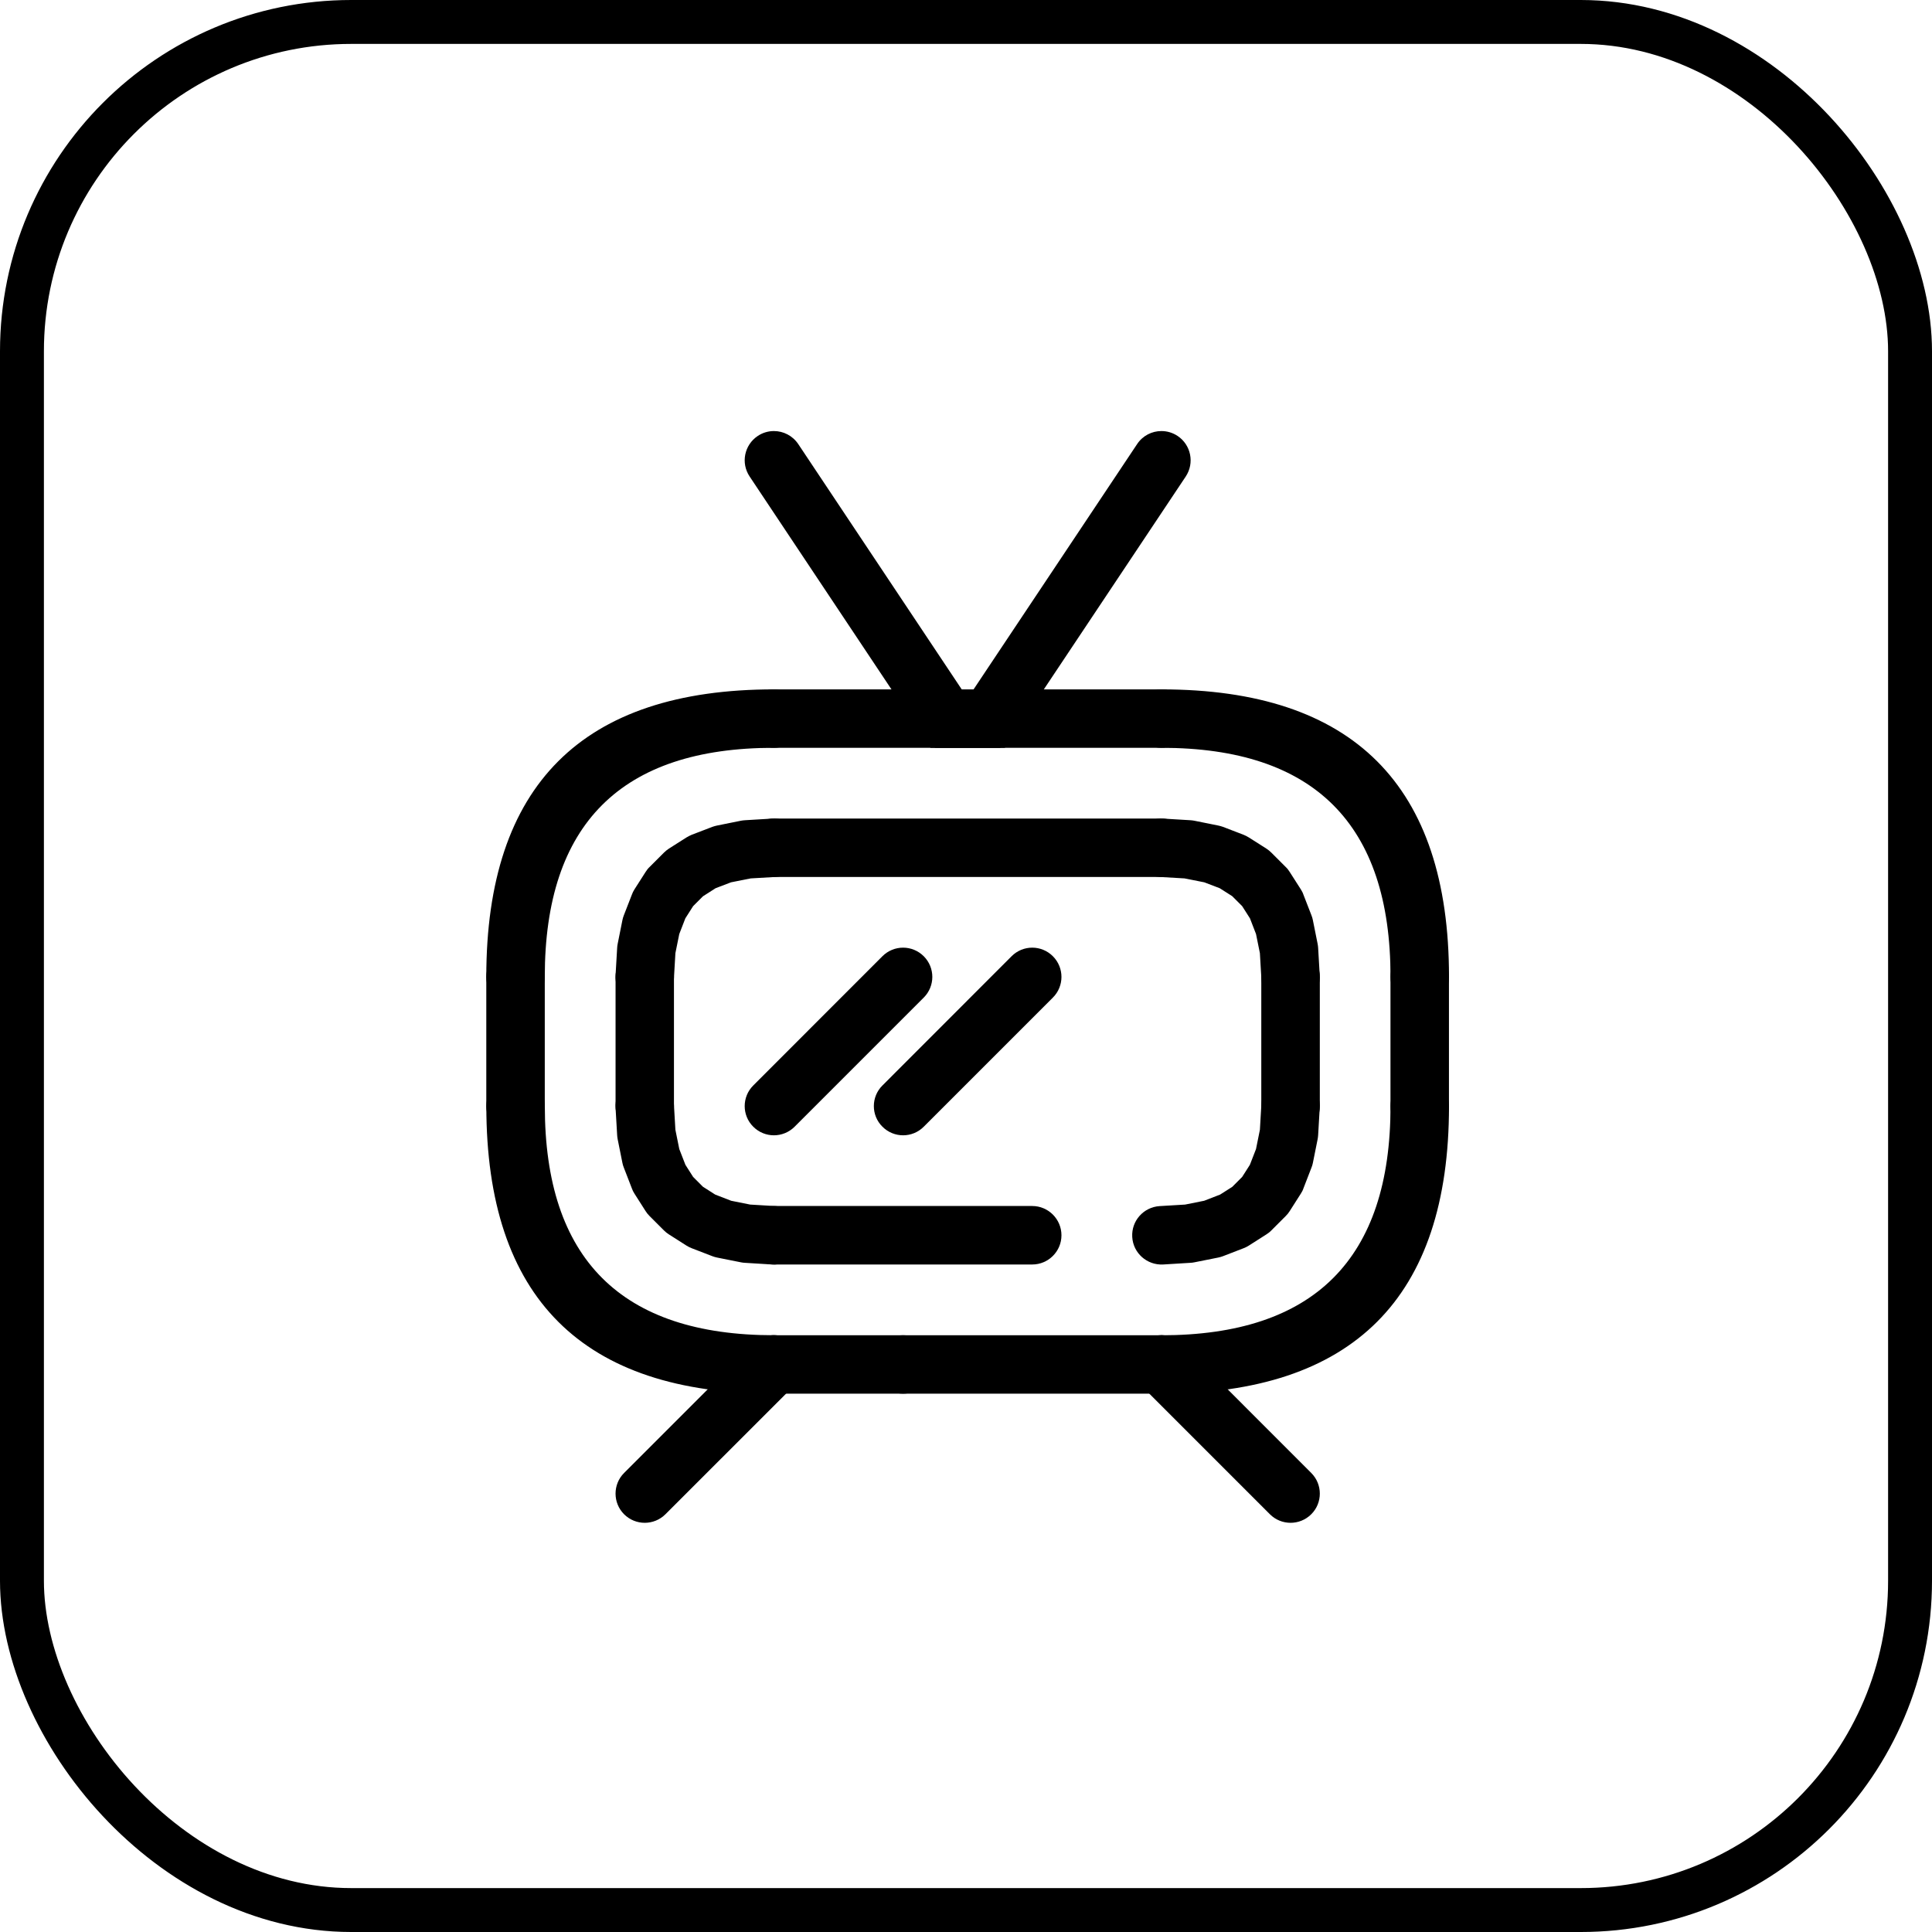 <svg width="44" height="44" viewBox="0 0 44 44" fill="none" xmlns="http://www.w3.org/2000/svg">
<rect x="0.5" y="0.5" width="43" height="43" rx="7.5" stroke="#E3E7E7" style="stroke:#E3E7E7;stroke:color(display-p3 0.891 0.906 0.906);stroke-opacity:1;"/>
<path d="M15.348 25.151L15.384 25.77L15.371 25.677L15.481 26.222L15.449 26.114L15.632 26.585L15.571 26.467L15.826 26.867L15.736 26.754L16.062 27.081L15.949 26.989L16.348 27.244L16.23 27.183L16.702 27.366L16.594 27.335L17.138 27.444L17.046 27.431L17.664 27.468C18.031 27.491 18.311 27.803 18.29 28.172C18.268 28.539 17.952 28.817 17.585 28.798L16.968 28.76C16.938 28.759 16.907 28.755 16.877 28.749L16.331 28.64C16.295 28.633 16.259 28.622 16.224 28.609L15.752 28.427C15.711 28.411 15.671 28.391 15.633 28.367L15.233 28.112C15.193 28.086 15.155 28.057 15.121 28.022L14.794 27.695C14.758 27.66 14.729 27.623 14.703 27.582L14.448 27.182C14.424 27.145 14.404 27.106 14.39 27.064L14.207 26.591C14.193 26.556 14.182 26.521 14.175 26.484L14.066 25.94C14.06 25.908 14.057 25.879 14.055 25.847L14.019 25.231C13.998 24.863 14.276 24.547 14.645 24.527C15.011 24.505 15.326 24.785 15.348 25.151Z" fill="#898B91" style="fill:#898B91;fill:color(display-p3 0.537 0.545 0.569);fill-opacity:1;"/>
<path d="M26.411 27.468L27.03 27.431L26.937 27.444L27.481 27.335L27.374 27.366L27.845 27.183L27.727 27.244L28.128 26.989L28.013 27.081L28.339 26.754L28.249 26.867L28.504 26.467L28.443 26.585L28.626 26.114L28.594 26.222L28.704 25.677L28.691 25.77L28.727 25.151C28.749 24.785 29.064 24.505 29.43 24.527C29.799 24.547 30.078 24.863 30.056 25.231L30.02 25.847C30.018 25.879 30.015 25.908 30.009 25.94L29.9 26.484C29.893 26.521 29.882 26.556 29.868 26.591L29.685 27.064C29.672 27.106 29.651 27.145 29.627 27.182L29.372 27.582C29.346 27.623 29.317 27.66 29.281 27.695L28.954 28.022C28.921 28.057 28.882 28.086 28.842 28.112L28.442 28.367C28.404 28.391 28.366 28.411 28.323 28.427L27.852 28.609C27.816 28.622 27.78 28.633 27.744 28.64L27.198 28.749C27.168 28.755 27.138 28.759 27.107 28.76L26.489 28.798C26.123 28.817 25.807 28.539 25.786 28.172C25.764 27.803 26.045 27.491 26.411 27.468Z" fill="#898B91" style="fill:#898B91;fill:color(display-p3 0.537 0.545 0.569);fill-opacity:1;"/>
<path d="M28.727 22.287L28.691 21.671L28.704 21.761L28.594 21.217L28.626 21.326L28.443 20.853L28.504 20.973L28.249 20.573L28.339 20.686L28.013 20.36L28.128 20.451L27.727 20.196L27.845 20.254L27.374 20.074L27.481 20.105L26.937 19.997L27.029 20.008L26.411 19.972C26.045 19.95 25.764 19.634 25.786 19.269C25.807 18.902 26.123 18.621 26.489 18.643L27.107 18.68C27.138 18.681 27.168 18.686 27.198 18.691L27.744 18.801C27.78 18.808 27.816 18.819 27.852 18.831L28.323 19.012C28.366 19.029 28.404 19.05 28.442 19.073L28.842 19.327C28.882 19.354 28.921 19.384 28.954 19.418L29.281 19.745C29.317 19.778 29.346 19.817 29.372 19.858L29.627 20.257C29.651 20.296 29.672 20.335 29.685 20.376L29.868 20.847C29.882 20.883 29.893 20.919 29.9 20.956L30.009 21.501C30.015 21.531 30.018 21.561 30.02 21.593L30.056 22.209C30.078 22.578 29.799 22.891 29.43 22.913C29.064 22.935 28.749 22.655 28.727 22.287Z" fill="#898B91" style="fill:#898B91;fill:color(display-p3 0.537 0.545 0.569);fill-opacity:1;"/>
<path d="M14.019 22.209L14.055 21.593C14.057 21.561 14.06 21.531 14.066 21.501L14.175 20.956C14.182 20.919 14.193 20.883 14.207 20.847L14.39 20.376C14.404 20.335 14.424 20.296 14.448 20.257L14.703 19.858C14.729 19.817 14.758 19.778 14.794 19.745L15.121 19.418C15.155 19.384 15.193 19.354 15.233 19.327L15.633 19.073C15.671 19.05 15.711 19.029 15.752 19.012L16.224 18.831C16.259 18.819 16.295 18.808 16.331 18.801L16.877 18.691C16.907 18.686 16.938 18.681 16.968 18.68L17.585 18.643C17.952 18.621 18.268 18.902 18.29 19.269C18.311 19.634 18.031 19.95 17.664 19.972L17.046 20.008L17.138 19.997L16.594 20.105L16.702 20.074L16.23 20.254L16.348 20.196L15.949 20.451L16.062 20.36L15.736 20.686L15.826 20.573L15.571 20.973L15.632 20.853L15.449 21.326L15.481 21.217L15.371 21.761L15.384 21.671L15.348 22.287C15.326 22.655 15.011 22.935 14.645 22.913C14.276 22.891 13.998 22.578 14.019 22.209Z" fill="#898B91" style="fill:#898B91;fill:color(display-p3 0.537 0.545 0.569);fill-opacity:1;"/>
<path d="M11.075 22.248C11.075 17.883 13.261 15.7 17.626 15.7C17.993 15.7 18.291 15.998 18.291 16.366C18.291 16.735 17.993 17.031 17.626 17.031C14.146 17.031 12.407 18.77 12.407 22.248C12.407 22.617 12.11 22.916 11.743 22.916C11.374 22.916 11.075 22.617 11.075 22.248Z" fill="#898B91" style="fill:#898B91;fill:color(display-p3 0.537 0.545 0.569);fill-opacity:1;"/>
<path d="M26.451 15.7C30.815 15.7 33 17.883 33 22.248C33 22.617 32.701 22.916 32.333 22.916C31.966 22.916 31.668 22.617 31.668 22.248C31.668 18.77 29.929 17.031 26.451 17.031C26.084 17.031 25.785 16.735 25.785 16.366C25.785 15.998 26.084 15.7 26.451 15.7Z" fill="#898B91" style="fill:#898B91;fill:color(display-p3 0.537 0.545 0.569);fill-opacity:1;"/>
<path d="M12.408 25.192C12.408 28.67 14.147 30.409 17.627 30.409C17.994 30.409 18.292 30.706 18.292 31.074C18.292 31.441 17.994 31.74 17.627 31.74C13.261 31.74 11.076 29.556 11.076 25.192C11.076 24.822 11.376 24.524 11.744 24.524C12.111 24.524 12.408 24.822 12.408 25.192Z" fill="#898B91" style="fill:#898B91;fill:color(display-p3 0.537 0.545 0.569);fill-opacity:1;"/>
<path d="M33 25.192C33 29.557 30.815 31.741 26.45 31.741C26.083 31.741 25.784 31.442 25.784 31.075C25.784 30.706 26.083 30.41 26.45 30.41C29.928 30.41 31.668 28.671 31.668 25.192C31.668 24.823 31.965 24.525 32.332 24.525C32.701 24.525 33 24.823 33 25.192Z" fill="#898B91" style="fill:#898B91;fill:color(display-p3 0.537 0.545 0.569);fill-opacity:1;"/>
<path d="M17.625 9.817C17.499 9.817 17.37 9.853 17.257 9.929C16.951 10.133 16.867 10.546 17.073 10.853L20.303 15.701L21.192 17.031H22.792L22.244 16.21L22.05 15.918L22.042 15.91L22.039 15.901L21.903 15.701L18.18 10.114C18.051 9.922 17.841 9.817 17.625 9.817Z" fill="#898B91" style="fill:#898B91;fill:color(display-p3 0.537 0.545 0.569);fill-opacity:1;"/>
<path d="M26.45 9.817C26.234 9.817 26.024 9.922 25.897 10.114L22.172 15.701H23.772L27.004 10.853C27.208 10.546 27.125 10.133 26.82 9.929C26.705 9.853 26.578 9.817 26.45 9.817ZM22.172 15.701L22.039 15.901L22.173 16.105L22.252 16.223L22.792 17.031H22.884L23.772 15.701H22.172Z" fill="#898B91" style="fill:#898B91;fill:color(display-p3 0.537 0.545 0.569);fill-opacity:1;"/>
<path d="M22.039 15.901L21.286 17.031H22.792L22.306 16.305L22.064 15.943L22.058 15.933L22.039 15.901Z" fill="#898B91" style="fill:#898B91;fill:color(display-p3 0.537 0.545 0.569);fill-opacity:1;"/>
<path d="M22.072 15.951L22.306 16.305L22.792 17.031L22.072 15.951Z" fill="#898B91" style="fill:#898B91;fill:color(display-p3 0.537 0.545 0.569);fill-opacity:1;"/>
<path d="M22.064 15.942L22.07 15.951L22.306 16.305L22.064 15.942Z" fill="#898B91" style="fill:#898B91;fill:color(display-p3 0.537 0.545 0.569);fill-opacity:1;"/>
<path d="M17.626 15.7H26.45C26.819 15.7 27.115 15.998 27.115 16.366C27.115 16.735 26.819 17.031 26.45 17.031H17.626C17.256 17.031 16.96 16.735 16.96 16.365C16.96 15.998 17.256 15.7 17.626 15.7Z" fill="#898B91" style="fill:#898B91;fill:color(display-p3 0.537 0.545 0.569);fill-opacity:1;"/>
<path d="M26.45 19.972H17.626C17.256 19.972 16.96 19.676 16.96 19.308C16.96 18.941 17.256 18.642 17.626 18.642H26.45C26.819 18.642 27.115 18.941 27.115 19.308C27.115 19.676 26.819 19.972 26.45 19.972Z" fill="#898B91" style="fill:#898B91;fill:color(display-p3 0.537 0.545 0.569);fill-opacity:1;"/>
<path d="M15.349 22.248V25.192C15.349 25.559 15.05 25.857 14.683 25.857C14.315 25.857 14.019 25.559 14.019 25.192V22.248C14.019 21.881 14.315 21.584 14.683 21.584C15.05 21.584 15.349 21.882 15.349 22.248Z" fill="#898B91" style="fill:#898B91;fill:color(display-p3 0.537 0.545 0.569);fill-opacity:1;"/>
<path d="M12.407 22.248V25.192C12.407 25.559 12.11 25.857 11.743 25.857C11.374 25.857 11.075 25.559 11.075 25.192V22.248C11.075 21.881 11.374 21.584 11.743 21.584C12.11 21.584 12.407 21.882 12.407 22.248Z" fill="#898B91" style="fill:#898B91;fill:color(display-p3 0.537 0.545 0.569);fill-opacity:1;"/>
<path d="M23.508 28.798H17.626C17.256 28.798 16.96 28.5 16.96 28.133C16.96 27.765 17.256 27.466 17.626 27.466H23.508C23.875 27.466 24.174 27.765 24.174 28.133C24.174 28.5 23.875 28.798 23.508 28.798Z" fill="#898B91" style="fill:#898B91;fill:color(display-p3 0.537 0.545 0.569);fill-opacity:1;"/>
<path d="M20.567 30.409H26.451C26.819 30.409 27.116 30.706 27.116 31.074C27.116 31.441 26.819 31.74 26.451 31.74H20.567C20.2 31.74 19.901 31.441 19.901 31.074C19.901 30.706 20.2 30.409 20.567 30.409Z" fill="#898B91" style="fill:#898B91;fill:color(display-p3 0.537 0.545 0.569);fill-opacity:1;"/>
<path d="M30.058 22.248V25.192C30.058 25.559 29.759 25.857 29.391 25.857C29.024 25.857 28.725 25.559 28.725 25.192V22.248C28.725 21.881 29.024 21.584 29.391 21.584C29.759 21.584 30.058 21.881 30.058 22.248Z" fill="#898B91" style="fill:#898B91;fill:color(display-p3 0.537 0.545 0.569);fill-opacity:1;"/>
<path d="M32.999 22.248V25.192C32.999 25.559 32.7 25.857 32.332 25.857C31.965 25.857 31.667 25.559 31.667 25.192V22.248C31.667 21.881 31.965 21.584 32.332 21.584C32.7 21.584 32.999 21.881 32.999 22.248Z" fill="#898B91" style="fill:#898B91;fill:color(display-p3 0.537 0.545 0.569);fill-opacity:1;"/>
<path d="M20.567 31.74H17.626C17.256 31.74 16.96 31.441 16.96 31.074C16.96 30.706 17.256 30.409 17.626 30.409H20.567C20.934 30.409 21.232 30.706 21.232 31.074C21.232 31.441 20.934 31.74 20.567 31.74Z" fill="#898B91" style="fill:#898B91;fill:color(display-p3 0.537 0.545 0.569);fill-opacity:1;"/>
<path d="M14.213 33.546L17.155 30.603C17.414 30.343 17.837 30.343 18.097 30.603C18.356 30.864 18.356 31.285 18.097 31.545L15.155 34.486C14.894 34.746 14.473 34.746 14.213 34.486C13.954 34.227 13.954 33.805 14.213 33.546Z" fill="#898B91" style="fill:#898B91;fill:color(display-p3 0.537 0.545 0.569);fill-opacity:1;"/>
<path d="M26.922 30.603L29.863 33.546C30.123 33.805 30.123 34.227 29.863 34.486C29.602 34.746 29.181 34.746 28.921 34.486L25.98 31.545C25.72 31.285 25.72 30.864 25.98 30.603C26.239 30.343 26.661 30.343 26.922 30.603Z" fill="#898B91" style="fill:#898B91;fill:color(display-p3 0.537 0.545 0.569);fill-opacity:1;"/>
<path d="M17.155 24.721L20.096 21.778C20.357 21.517 20.777 21.517 21.038 21.778C21.298 22.038 21.298 22.459 21.038 22.719L18.097 25.66C17.836 25.921 17.414 25.921 17.155 25.66C16.895 25.403 16.895 24.979 17.155 24.721Z" fill="#898B91" style="fill:#898B91;fill:color(display-p3 0.537 0.545 0.569);fill-opacity:1;"/>
<path d="M20.097 24.721L23.038 21.778C23.298 21.517 23.719 21.517 23.979 21.778C24.239 22.038 24.239 22.459 23.979 22.719L21.038 25.66C20.778 25.921 20.357 25.921 20.097 25.66C19.836 25.403 19.836 24.979 20.097 24.721Z" fill="#898B91" style="fill:#898B91;fill:color(display-p3 0.537 0.545 0.569);fill-opacity:1;"/>
</svg>

